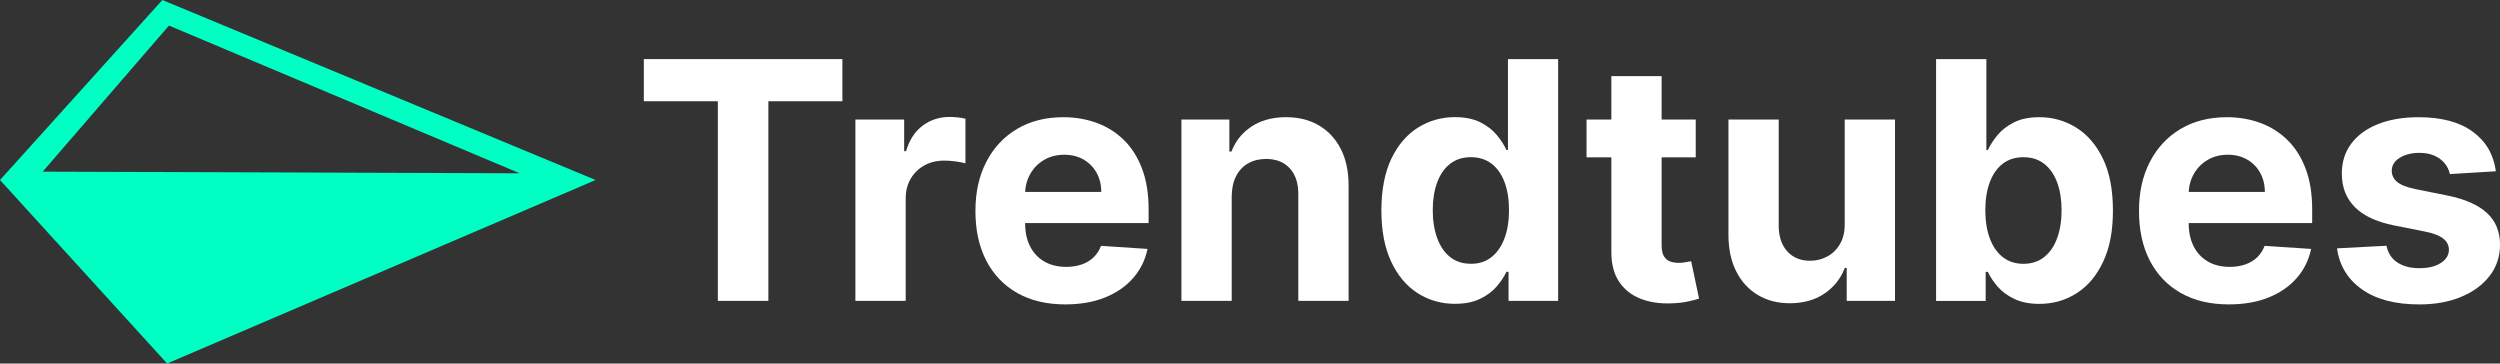 <?xml version="1.0" encoding="UTF-8"?>
<svg data-id="Layer_2" xmlns="http://www.w3.org/2000/svg" viewBox="0 0 1264.77 183.9">
  <rect x="0" y="0" width="1264.77" height="183.9" fill="#333333" stroke="none"/>
  <defs>
    <style>
      .cls-1 {
        fill: #fff;
      }

      .cls-2 {
        fill: #00ffc3;
      }
    </style>
  </defs>
  <g id="Layer_1-2" data-name="Layer_1">
    <path class="cls-2" d="M82.14,0L0,91.07l84.54,92.83,216.78-92.83L82.14,0ZM21.6,86.84L85.48,12.94l177.43,74.73-241.31-.83Z"/>
    <g>
      <path class="cls-1" d="M325.72,51.22v-21.32h100.45v21.32h-37.45v100.99h-25.56V51.22h-37.45Z"/>
      <path class="cls-1" d="M432.75,152.21V60.48h24.67v16h.96c1.67-5.69,4.48-10,8.42-12.93,3.94-2.93,8.48-4.39,13.62-4.39,1.27,0,2.65.08,4.12.24,1.47.16,2.77.38,3.88.66v22.57c-1.19-.36-2.85-.68-4.96-.96s-4.04-.42-5.79-.42c-3.74,0-7.08.81-10,2.42-2.93,1.61-5.24,3.85-6.93,6.72-1.69,2.87-2.54,6.17-2.54,9.91v51.9h-25.44Z"/>
      <path class="cls-1" d="M538.99,154c-9.44,0-17.55-1.92-24.34-5.76-6.79-3.84-12.01-9.3-15.68-16.36-3.66-7.07-5.49-15.44-5.49-25.11s1.83-17.72,5.49-24.84c3.66-7.13,8.83-12.68,15.5-16.66,6.67-3.98,14.5-5.97,23.5-5.97,6.05,0,11.69.97,16.93,2.9,5.23,1.93,9.81,4.83,13.74,8.69,3.92,3.86,6.98,8.71,9.17,14.54,2.19,5.83,3.28,12.65,3.28,20.45v6.99h-77.46v-15.77h53.51c0-3.66-.8-6.91-2.39-9.74-1.59-2.83-3.79-5.05-6.6-6.66-2.81-1.61-6.06-2.42-9.76-2.42s-7.28.89-10.24,2.66c-2.97,1.77-5.29,4.14-6.96,7.11-1.67,2.97-2.53,6.26-2.57,9.88v14.99c0,4.54.84,8.46,2.54,11.77,1.69,3.3,4.09,5.85,7.2,7.64,3.11,1.79,6.79,2.69,11.05,2.69,2.83,0,5.41-.4,7.76-1.2,2.35-.8,4.36-1.99,6.03-3.58,1.67-1.59,2.95-3.54,3.82-5.85l23.53,1.55c-1.19,5.65-3.63,10.58-7.32,14.78-3.68,4.2-8.42,7.46-14.21,9.79s-12.47,3.49-20.04,3.49Z"/>
      <path class="cls-1" d="M623.13,99.18v53.03h-25.44V60.48h24.25v16.18h1.08c2.03-5.33,5.43-9.56,10.21-12.69,4.78-3.12,10.57-4.69,17.38-4.69,6.37,0,11.92,1.39,16.66,4.18,4.74,2.79,8.42,6.76,11.05,11.91,2.63,5.16,3.94,11.3,3.94,18.42v58.41h-25.44v-53.87c.04-5.61-1.39-10-4.3-13.17-2.91-3.17-6.91-4.75-12-4.75-3.42,0-6.44.74-9.05,2.21-2.61,1.47-4.64,3.61-6.09,6.42-1.45,2.81-2.2,6.18-2.24,10.12Z"/>
      <path class="cls-1" d="M736.07,153.7c-6.97,0-13.27-1.8-18.9-5.41-5.63-3.6-10.09-8.92-13.38-15.95-3.29-7.03-4.93-15.66-4.93-25.89s1.69-19.26,5.08-26.25c3.38-6.99,7.89-12.22,13.53-15.71,5.63-3.48,11.81-5.23,18.54-5.23,5.14,0,9.43.87,12.87,2.6,3.44,1.73,6.23,3.88,8.36,6.45,2.13,2.57,3.75,5.09,4.87,7.55h.78V29.9h25.38v122.31h-25.08v-14.69h-1.08c-1.19,2.55-2.88,5.07-5.05,7.55-2.17,2.49-4.98,4.55-8.42,6.18-3.44,1.63-7.64,2.45-12.57,2.45ZM744.13,133.46c4.1,0,7.58-1.12,10.42-3.38,2.85-2.25,5.04-5.4,6.57-9.47,1.53-4.06,2.3-8.82,2.3-14.27s-.76-10.19-2.27-14.21-3.7-7.13-6.57-9.32c-2.87-2.19-6.35-3.29-10.45-3.29s-7.7,1.13-10.57,3.4c-2.87,2.27-5.04,5.42-6.51,9.44-1.47,4.02-2.21,8.68-2.21,13.97s.75,10.04,2.24,14.12c1.49,4.08,3.66,7.27,6.51,9.56,2.85,2.29,6.36,3.43,10.54,3.43Z"/>
      <path class="cls-1" d="M857.89,60.48v19.11h-55.24v-19.11h55.24ZM815.19,38.5h25.44v85.52c0,2.35.36,4.17,1.08,5.46.72,1.29,1.72,2.2,3.02,2.72,1.29.52,2.8.78,4.51.78,1.19,0,2.39-.11,3.58-.33,1.19-.22,2.11-.39,2.75-.51l4,18.93c-1.28.4-3.07.87-5.38,1.4-2.31.54-5.12.87-8.42.99-6.13.24-11.5-.58-16.09-2.45s-8.17-4.78-10.72-8.72c-2.55-3.94-3.8-8.92-3.76-14.93V38.5Z"/>
      <path class="cls-1" d="M933.26,113.15v-52.67h25.44v91.73h-24.43v-16.66h-.96c-2.07,5.38-5.5,9.7-10.3,12.96-4.8,3.27-10.64,4.9-17.53,4.9-6.13,0-11.53-1.39-16.18-4.18-4.66-2.79-8.29-6.75-10.9-11.88-2.61-5.14-3.93-11.29-3.97-18.45v-58.41h25.44v53.87c.04,5.42,1.49,9.7,4.36,12.84,2.87,3.15,6.71,4.72,11.53,4.72,3.07,0,5.93-.71,8.6-2.12,2.67-1.41,4.83-3.51,6.48-6.3,1.65-2.79,2.46-6.23,2.42-10.33Z"/>
      <path class="cls-1" d="M979.48,152.21V29.9h25.44v45.99h.78c1.11-2.47,2.74-4.99,4.87-7.55,2.13-2.57,4.92-4.72,8.36-6.45,3.44-1.73,7.73-2.6,12.87-2.6,6.69,0,12.86,1.74,18.51,5.23,5.65,3.48,10.17,8.72,13.56,15.71,3.38,6.99,5.08,15.74,5.08,26.25s-1.64,18.86-4.93,25.89c-3.28,7.03-7.74,12.34-13.38,15.95-5.63,3.6-11.93,5.41-18.9,5.41-4.94,0-9.13-.82-12.57-2.45-3.44-1.63-6.26-3.69-8.45-6.18-2.19-2.49-3.86-5.01-5.02-7.55h-1.13v14.69h-25.08ZM1004.39,106.34c0,5.46.76,10.21,2.27,14.27,1.51,4.06,3.7,7.22,6.57,9.47,2.87,2.25,6.35,3.38,10.45,3.38s7.64-1.14,10.51-3.43c2.87-2.29,5.05-5.47,6.54-9.56,1.49-4.08,2.24-8.79,2.24-14.12s-.74-9.95-2.21-13.97c-1.47-4.02-3.64-7.17-6.51-9.44s-6.39-3.4-10.57-3.4-7.64,1.1-10.48,3.29c-2.85,2.19-5.03,5.29-6.54,9.32-1.51,4.02-2.27,8.76-2.27,14.21Z"/>
      <path class="cls-1" d="M1127.65,154c-9.44,0-17.55-1.92-24.34-5.76-6.79-3.84-12.01-9.3-15.68-16.36-3.66-7.07-5.49-15.44-5.49-25.11s1.83-17.72,5.49-24.84c3.66-7.13,8.83-12.68,15.5-16.66,6.67-3.98,14.5-5.97,23.5-5.97,6.05,0,11.69.97,16.93,2.9,5.23,1.93,9.81,4.83,13.74,8.69,3.92,3.86,6.98,8.71,9.17,14.54,2.19,5.83,3.28,12.65,3.28,20.45v6.99h-77.46v-15.77h53.51c0-3.66-.8-6.91-2.39-9.74-1.59-2.83-3.79-5.05-6.6-6.66-2.81-1.61-6.06-2.42-9.76-2.42s-7.28.89-10.24,2.66c-2.97,1.77-5.29,4.14-6.96,7.11-1.67,2.97-2.53,6.26-2.57,9.88v14.99c0,4.54.84,8.46,2.54,11.77,1.69,3.3,4.09,5.85,7.2,7.64,3.11,1.79,6.79,2.69,11.05,2.69,2.83,0,5.41-.4,7.76-1.2,2.35-.8,4.36-1.99,6.03-3.58,1.67-1.59,2.95-3.54,3.82-5.85l23.53,1.55c-1.19,5.65-3.63,10.58-7.32,14.78-3.68,4.2-8.42,7.46-14.21,9.79s-12.47,3.49-20.04,3.49Z"/>
      <path class="cls-1" d="M1262.68,86.64l-23.29,1.43c-.4-1.99-1.25-3.79-2.57-5.4-1.31-1.61-3.04-2.91-5.17-3.88-2.13-.98-4.67-1.46-7.61-1.46-3.94,0-7.27.83-9.97,2.48-2.71,1.65-4.06,3.85-4.06,6.6,0,2.19.88,4.04,2.63,5.55,1.75,1.51,4.76,2.73,9.02,3.64l16.6,3.34c8.92,1.83,15.57,4.78,19.95,8.84,4.38,4.06,6.57,9.4,6.57,16.01,0,6.01-1.76,11.29-5.29,15.83-3.52,4.54-8.34,8.07-14.45,10.6-6.11,2.53-13.15,3.79-21.11,3.79-12.14,0-21.81-2.54-28.99-7.62-7.19-5.08-11.4-11.99-12.63-20.75l25.02-1.31c.76,3.7,2.59,6.52,5.5,8.45,2.91,1.93,6.63,2.9,11.17,2.9s8.05-.87,10.78-2.6c2.73-1.73,4.11-3.97,4.15-6.72-.04-2.31-1.02-4.21-2.93-5.7-1.91-1.49-4.86-2.64-8.84-3.43l-15.89-3.17c-8.96-1.79-15.62-4.9-19.98-9.32-4.36-4.42-6.54-10.05-6.54-16.9,0-5.89,1.6-10.97,4.81-15.23,3.2-4.26,7.72-7.54,13.56-9.85,5.83-2.31,12.67-3.46,20.51-3.46,11.58,0,20.71,2.45,27.38,7.35,6.67,4.9,10.56,11.57,11.67,20.01Z"/>
    </g>
  </g>
</svg>